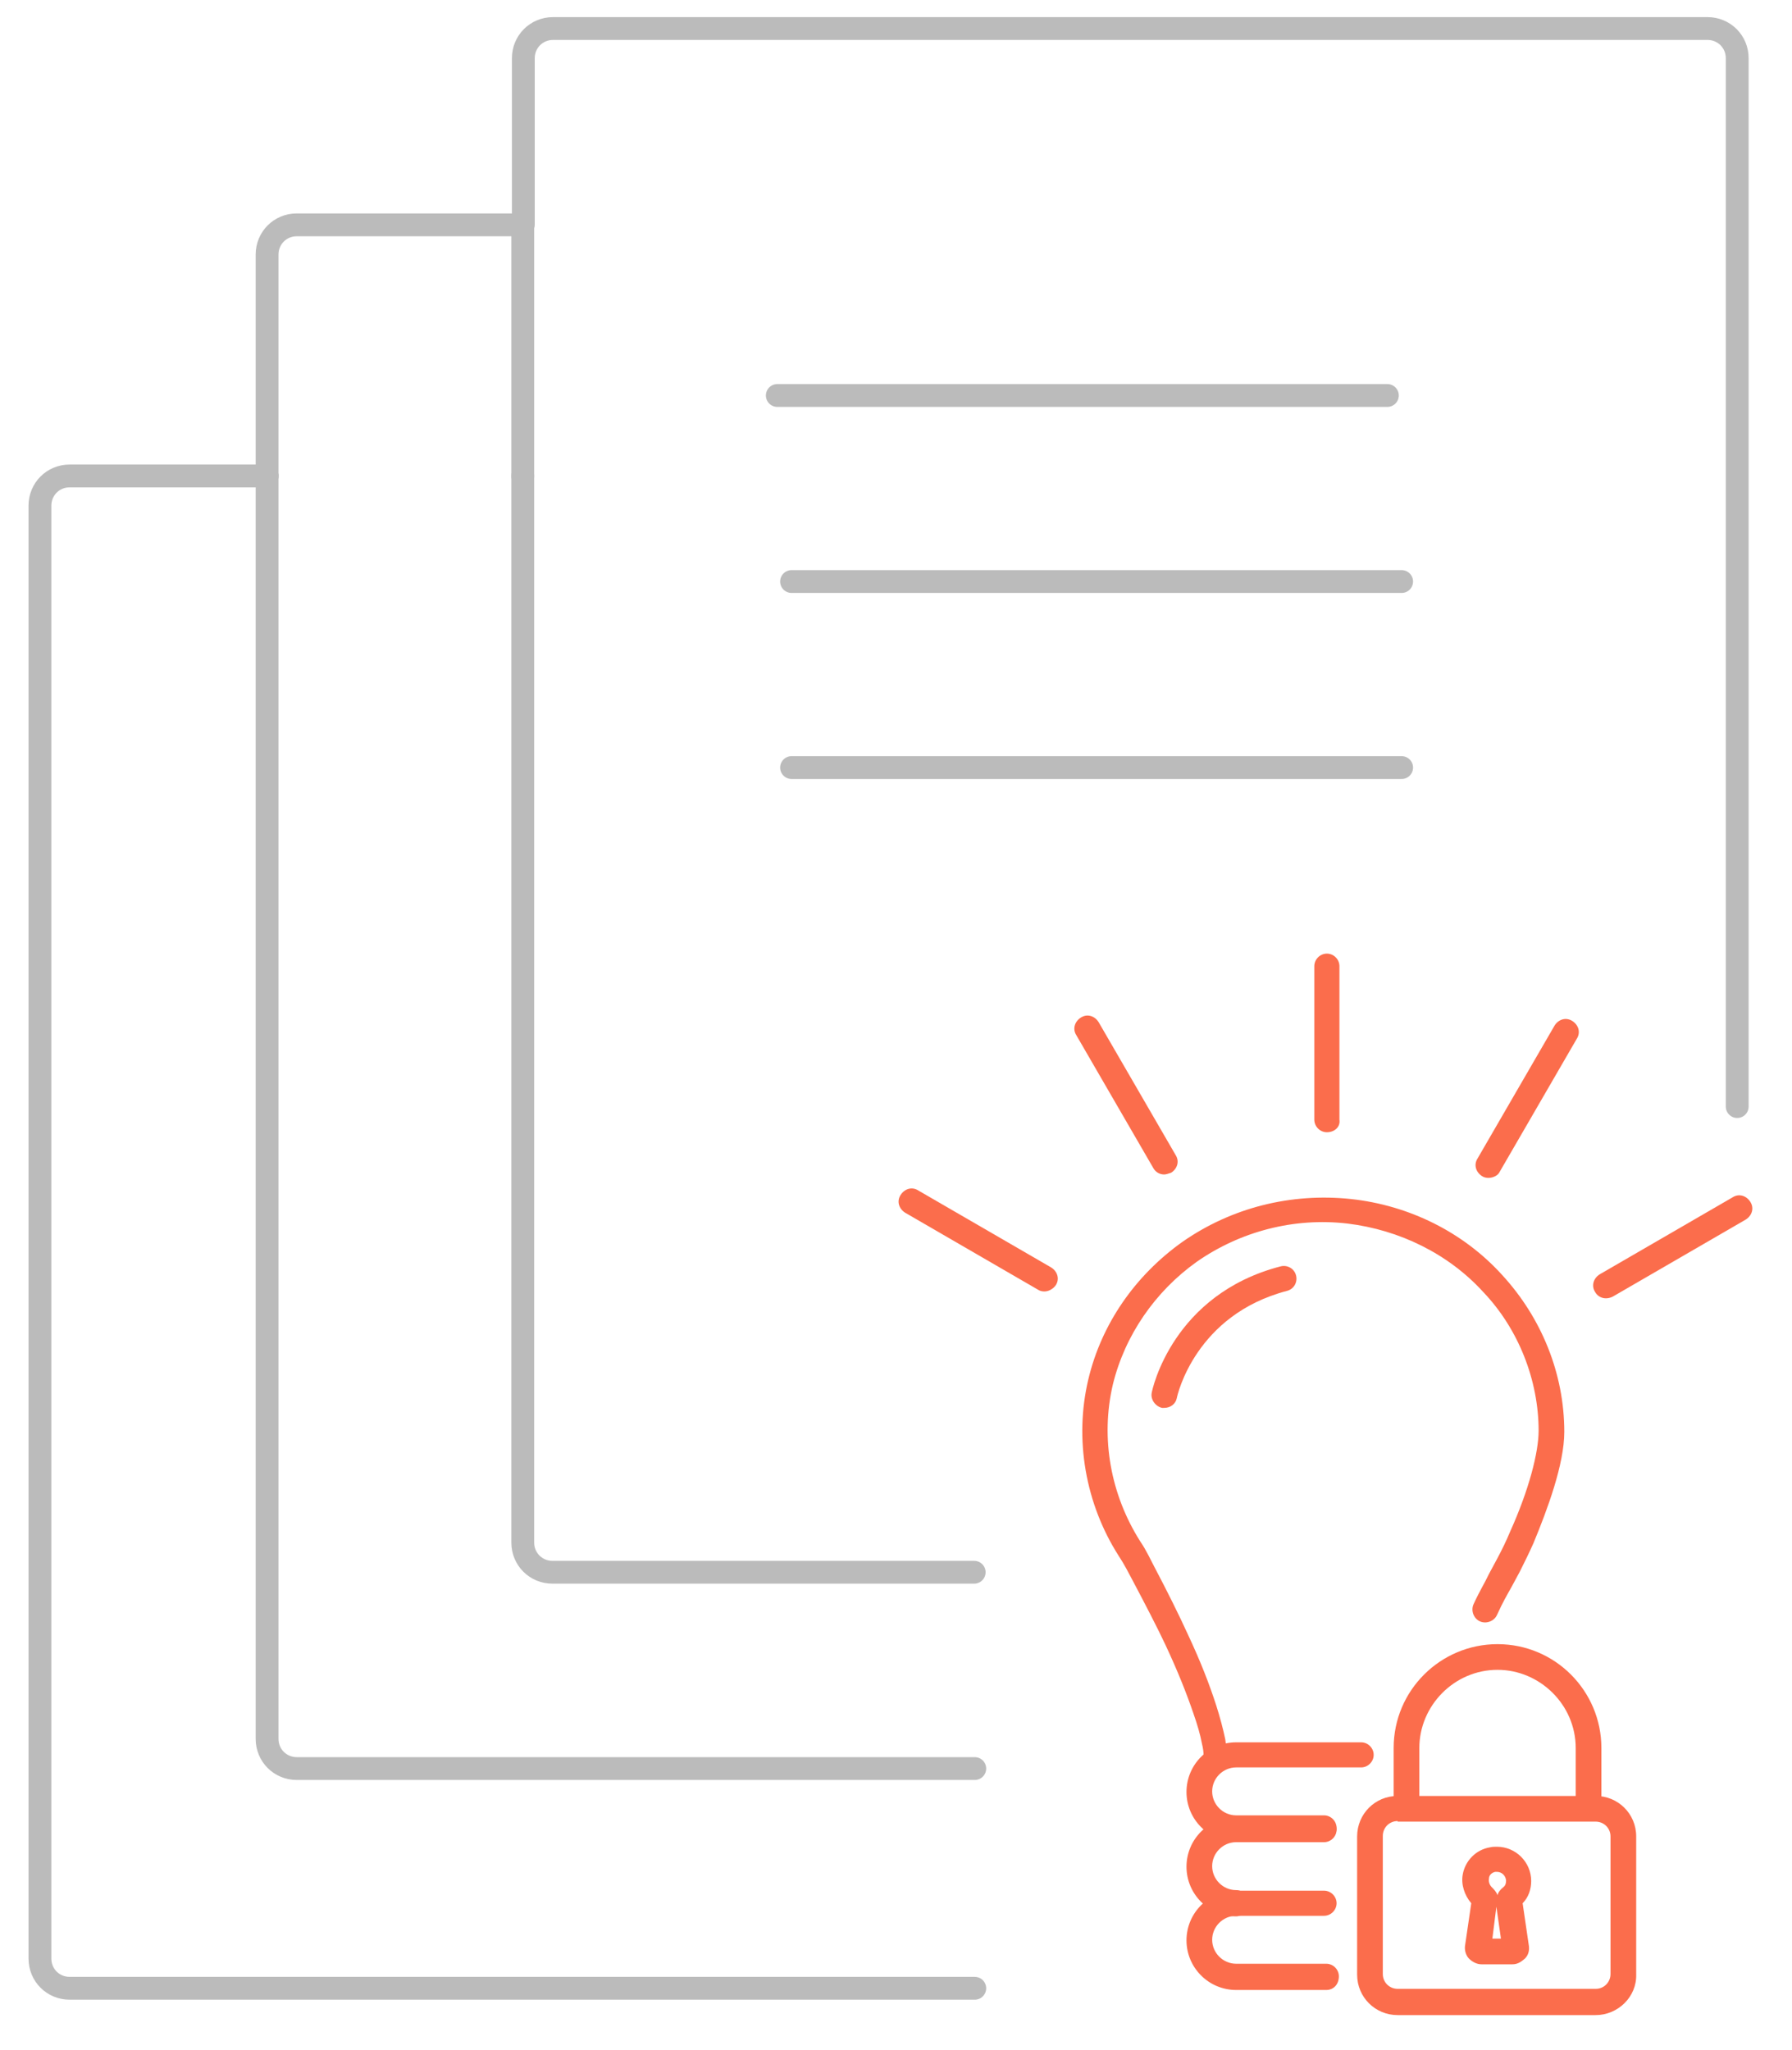 <?xml version="1.0" encoding="utf-8"?>
<!-- Generator: Adobe Illustrator 24.0.0, SVG Export Plug-In . SVG Version: 6.00 Build 0)  -->
<svg version="1.1" id="Layer_1" xmlns="http://www.w3.org/2000/svg" xmlns:xlink="http://www.w3.org/1999/xlink" x="0px" y="0px"
	 viewBox="0 0 314 359.2" style="enable-background:new 0 0 314 359.2;" xml:space="preserve">
<style type="text/css">
	.st0{fill:none;stroke:#BBBBBB;stroke-width:4;stroke-linecap:round;stroke-linejoin:round;stroke-miterlimit:10;}
	.st1{fill:#FB6D4C;}
</style>
<g>
	<g>
		<line class="st0" x1="91.6" y1="39.4" x2="91.6" y2="83.4"/>
		<path class="st0" d="M91.6,83.4v186.9c0,2.9,2.3,5.2,5.2,5.2h73.9"/>
		<path class="st0" d="M304.4,193.9V10.2c0-2.9-2.3-5.2-5.2-5.2H96.9c-2.9,0-5.2,2.3-5.2,5.2v29.1"/>
		<path class="st0" d="M46.8,83.4V44.6c0-2.9,2.3-5.2,5.2-5.2h39.6"/>
		<path class="st0" d="M46.8,83.4v221.3c0,2.9,2.3,5.2,5.2,5.2h118.8"/>
		<path class="st0" d="M170.8,309.9"/>
		<path class="st0" d="M46.8,83.4H12.2c-2.9,0-5.2,2.3-5.2,5.2v254.6c0,2.9,2.3,5.2,5.2,5.2h158.6"/>
	</g>
	<line class="st0" x1="136.2" y1="69.3" x2="243.1" y2="69.3"/>
	<line class="st0" x1="138.7" y1="101.9" x2="245.6" y2="101.9"/>
	<line class="st0" x1="138.7" y1="134.5" x2="245.6" y2="134.5"/>
	<g>
		<g>
			<path class="st1" d="M213.1,309.7c-1.1,0-2.2-1-2.2-2c0-0.7-0.1-1.4-0.3-2.2c-0.3-1.6-0.8-3.3-1.5-5.3c-1.2-3.5-2.7-7.3-4.9-12
				c-1.4-3-3.8-7.6-5.6-11c-0.8-1.5-1.6-3.1-2.6-4.6c-5.8-9.1-7.8-20.4-5.3-30.9c2.3-9.7,8.2-18.2,16.5-24.1c8.6-6,19-8.6,29.5-7.5
				c10.2,1.1,19.7,5.8,26.5,13.3c6.9,7.5,10.9,17.3,10.9,27.5c0,5.7-3,13.7-5.4,19.5c-0.8,1.8-1.6,3.4-2.4,5l-1.4,2.6
				c-1,1.8-1.5,2.6-2.6,5c-0.5,1.1-1.9,1.6-3,1.1c-1.1-0.5-1.6-1.9-1.1-3c1.2-2.6,1.8-3.4,2.7-5.3l1.4-2.6c0.8-1.5,1.6-3.1,2.3-4.8
				c3.3-7.3,5-13.9,5-17.7c0-8.8-3.5-17.8-9.7-24.3c-6.1-6.7-14.7-10.9-23.8-12c-9.4-1.1-18.8,1.4-26.4,6.7
				c-7.3,5.2-12.6,12.9-14.7,21.5c-2.2,9.4-0.4,19.3,4.8,27.5c1.1,1.6,1.9,3.4,2.7,4.9c1.8,3.4,4.2,8.2,5.6,11.3
				c2.3,4.9,3.8,8.8,5,12.5c0.7,2.2,1.2,4.1,1.6,6c0.1,1,0.3,1.9,0.4,2.7c0.1,1.2-0.8,2.3-2,2.4
				C213.2,309.7,213.1,309.7,213.1,309.7z"/>
		</g>
		<g>
			<path class="st1" d="M232.5,198.4c-1.2,0-2.2-1-2.2-2.2v-26.9c0-1.2,1-2.2,2.2-2.2c1.2,0,2.2,1,2.2,2.2v26.9
				C234.9,197.5,233.8,198.4,232.5,198.4z"/>
		</g>
		<g>
			<path class="st1" d="M204,205.8c-0.8,0-1.5-0.4-1.9-1.1l-13.5-23.3c-0.7-1.1-0.3-2.4,0.8-3.1c1.1-0.7,2.4-0.3,3.1,0.8l13.5,23.3
				c0.7,1.1,0.3,2.4-0.8,3.1C204.8,205.6,204.4,205.8,204,205.8z"/>
		</g>
		<g>
			<path class="st1" d="M183,226.3c-0.4,0-0.8-0.1-1.1-0.3l-23.3-13.5c-1.1-0.7-1.5-2-0.8-3.1c0.7-1.1,2-1.5,3.1-0.8l23.3,13.5
				c1.1,0.7,1.5,2,0.8,3.1C184.5,225.9,183.7,226.3,183,226.3z"/>
		</g>
		<g>
			<path class="st1" d="M281.4,227.5c-0.8,0-1.5-0.4-1.9-1.1c-0.7-1.1-0.3-2.4,0.8-3.1l23.3-13.5c1.1-0.7,2.4-0.3,3.1,0.8
				c0.7,1.1,0.3,2.4-0.8,3.1l-23.3,13.5C282.2,227.4,281.8,227.5,281.4,227.5z"/>
		</g>
		<g>
			<path class="st1" d="M260.8,206.4c-0.4,0-0.8-0.1-1.1-0.3c-1.1-0.7-1.5-2-0.8-3.1l13.5-23.3c0.7-1.1,2-1.5,3.1-0.8
				c1.1,0.7,1.5,2,0.8,3.1l-13.5,23.3C262.5,206,261.6,206.4,260.8,206.4z"/>
		</g>
		<g>
			<path class="st1" d="M204,246.7c-0.1,0-0.3,0-0.4,0c-1.2-0.3-2-1.5-1.8-2.6c0.1-0.7,3.7-17.3,22.6-22.2c1.2-0.3,2.4,0.4,2.7,1.6
				c0.3,1.2-0.4,2.4-1.6,2.7c-16,4.2-19.2,18.2-19.3,18.8C206,246,205.1,246.7,204,246.7z"/>
		</g>
		<g>
			<path class="st1" d="M279.6,353.1h-34.7c-3.9,0-7.1-3.1-7.1-7.1v-24.2c0-3.9,3.1-7.1,7.1-7.1h34.7c3.9,0,7.1,3.1,7.1,7.1V346
				C286.8,349.9,283.5,353.1,279.6,353.1z M244.9,319.1c-1.5,0-2.6,1.2-2.6,2.6v24.2c0,1.5,1.2,2.6,2.6,2.6h34.7
				c1.5,0,2.6-1.2,2.6-2.6v-24.1c0-1.5-1.2-2.6-2.6-2.6h-34.7V319.1z"/>
		</g>
		<g>
			<path class="st1" d="M280.6,316.9h-4.5v-10.6c0-7.6-6.3-13.7-13.7-13.7c-7.6,0-13.7,6.3-13.7,13.7v10.6h-4.5v-10.6
				c0-10.1,8.2-18.2,18.2-18.2c10.1,0,18.2,8.2,18.2,18.2L280.6,316.9L280.6,316.9z"/>
		</g>
		<g>
			<path class="st1" d="M265,344.2h-5.4c-0.8,0-1.6-0.4-2.2-1c-0.5-0.5-0.8-1.4-0.7-2.2l1.1-7.5c-1.2-1.4-1.8-3.3-1.5-5
				c0.4-2.4,2.3-4.4,4.8-4.8c0.4-0.1,0.8-0.1,1.2-0.1c3.3,0,6,2.7,6,6c0,1.5-0.5,2.9-1.5,3.9l1.1,7.5c0.1,0.8-0.1,1.6-0.7,2.2
				C266.5,343.8,265.9,344.2,265,344.2z M261.5,339.7h1.5l-0.8-5.6L261.5,339.7z M262.3,328c-0.1,0-0.3,0-0.3,0
				c-0.5,0.1-1.1,0.5-1.1,1.2c-0.1,0.5,0.1,1.1,0.5,1.5c0.4,0.4,0.8,0.8,1,1.4c0.1-0.5,0.5-1,1-1.4c0.4-0.3,0.5-0.7,0.5-1.2
				C263.8,328.6,263.1,328,262.3,328z"/>
		</g>
		<g>
			<path class="st1" d="M232,322.7h-15.4c-4.8,0-8.7-3.9-8.7-8.7c0-4.8,3.9-8.7,8.7-8.7h21.9c1.2,0,2.2,1,2.2,2.2
				c0,1.2-1,2.2-2.2,2.2h-21.9c-2.3,0-4.2,1.9-4.2,4.2c0,2.3,1.9,4.2,4.2,4.2H232c1.2,0,2.2,1,2.2,2.2
				C234.2,321.8,233.2,322.7,232,322.7z"/>
		</g>
		<g>
			<path class="st1" d="M216.6,335.8c-4.8,0-8.7-3.9-8.7-8.7c0-4.8,3.9-8.7,8.7-8.7H232c1.2,0,2.2,1,2.2,2.2c0,1.2-1,2.2-2.2,2.2
				h-15.4c-2.3,0-4.2,1.9-4.2,4.2c0,2.3,1.9,4.2,4.2,4.2c1.2,0,2.2,1,2.2,2.2S217.8,335.8,216.6,335.8z"/>
		</g>
		<g>
			<path class="st1" d="M232.4,348.7h-15.8c-4.8,0-8.7-3.9-8.7-8.7c0-4.8,3.9-8.7,8.7-8.7H232c1.2,0,2.2,1,2.2,2.2s-1,2.2-2.2,2.2
				h-15.4c-2.3,0-4.2,1.9-4.2,4.2s1.9,4.2,4.2,4.2h15.8c1.2,0,2.2,1,2.2,2.2C234.6,347.8,233.6,348.7,232.4,348.7z"/>
		</g>
	</g>
</g>
</svg>
